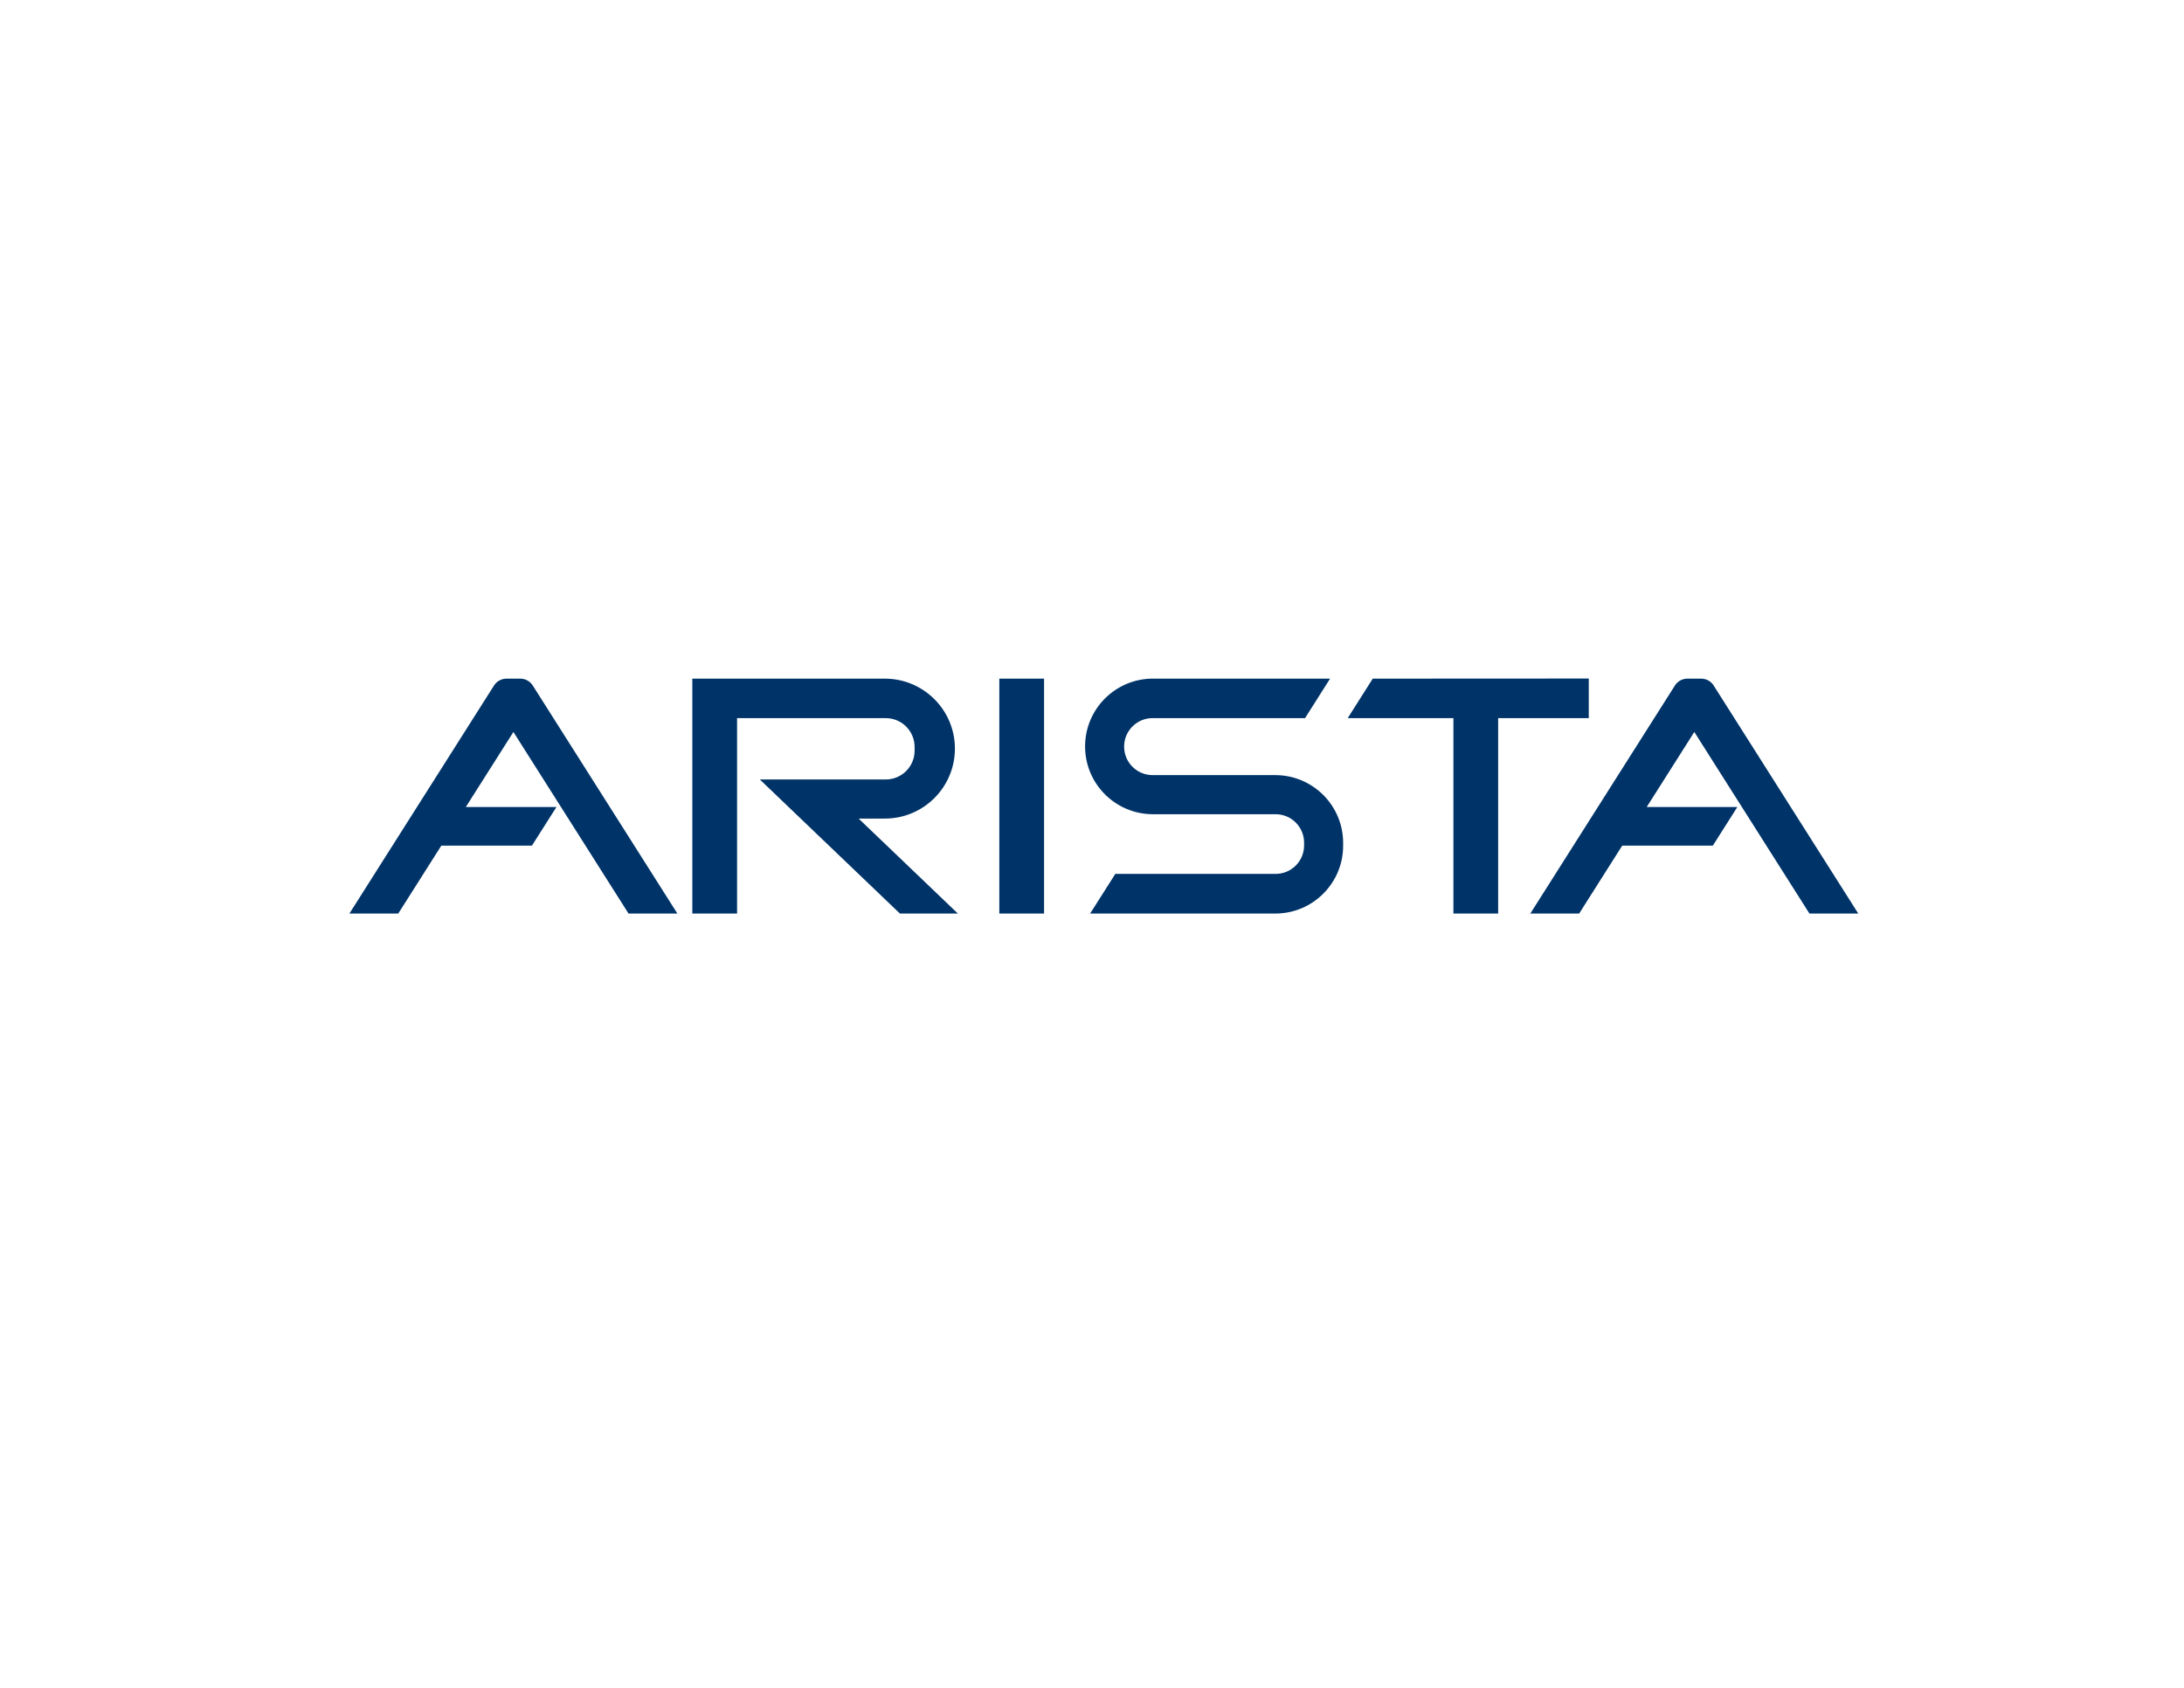 <?xml version="1.0" encoding="UTF-8"?> <!-- Generator: Adobe Illustrator 24.2.3, SVG Export Plug-In . SVG Version: 6.00 Build 0) --> <svg xmlns="http://www.w3.org/2000/svg" xmlns:xlink="http://www.w3.org/1999/xlink" id="Layer_1" x="0px" y="0px" viewBox="0 0 792 612" style="enable-background:new 0 0 792 612;" xml:space="preserve"> <style type="text/css"> .st0{fill:#003468;} </style> <g> <path class="st0" d="M126.71,331.25l52.44-82.69c0.98-1.55,2.69-2.49,4.53-2.49l0,0h4.99c1.84,0,3.55,0.94,4.53,2.49l0,0 l52.44,82.69h-17.71l-41.75-65.84l-17.26,27.21h32.86l-8.88,14h-32.86l-15.62,24.62H126.71z M543.29,331.25h-16.23v-70.86h-38.33 l9.08-14.32l78.34-0.04v14.36h-32.86V331.25z M378.62,246.07h-16.23v85.18h16.23V246.07z M554.95,331.25l52.44-82.69 c0.98-1.55,2.69-2.49,4.53-2.49l0,0h4.99c1.84,0,3.55,0.94,4.53,2.49l0,0l52.44,82.69h-17.71l-41.75-65.84l-17.26,27.21h32.86 l-8.88,14h-32.86l-15.62,24.62H554.95z M326.35,331.25l-50.81-48.62h45.68c5.77,0,10.45-4.68,10.45-10.44l0,0v-1.36 c0-5.76-4.68-10.44-10.45-10.44l0,0h-53.93v70.86h-16.23v-85.18h69.83c14.02,0,25.4,11.37,25.4,25.37l0,0l0,0 c0,14-11.38,25.37-25.4,25.37l0,0h-9.51l35.99,34.44H326.35z M395.32,331.25h67.14c13.58,0,24.61-11.01,24.61-24.58l0,0v-1.04 c0-13.57-11.02-24.58-24.61-24.58l0,0h-44.49c-5.7,0-10.32-4.62-10.32-10.31l0,0v-0.05c0-5.69,4.62-10.31,10.32-10.31l0,0h55.29 l9.08-14.32H418.1c-13.58,0-24.61,11.01-24.61,24.58l0,0v0.01c0,13.57,11.02,24.58,24.61,24.58l0,0h44.49 c5.7,0,10.32,4.62,10.32,10.31l0,0v1.02c0,5.69-4.62,10.31-10.32,10.31l0,0h-58.14L395.32,331.25z"></path> </g> </svg> 
